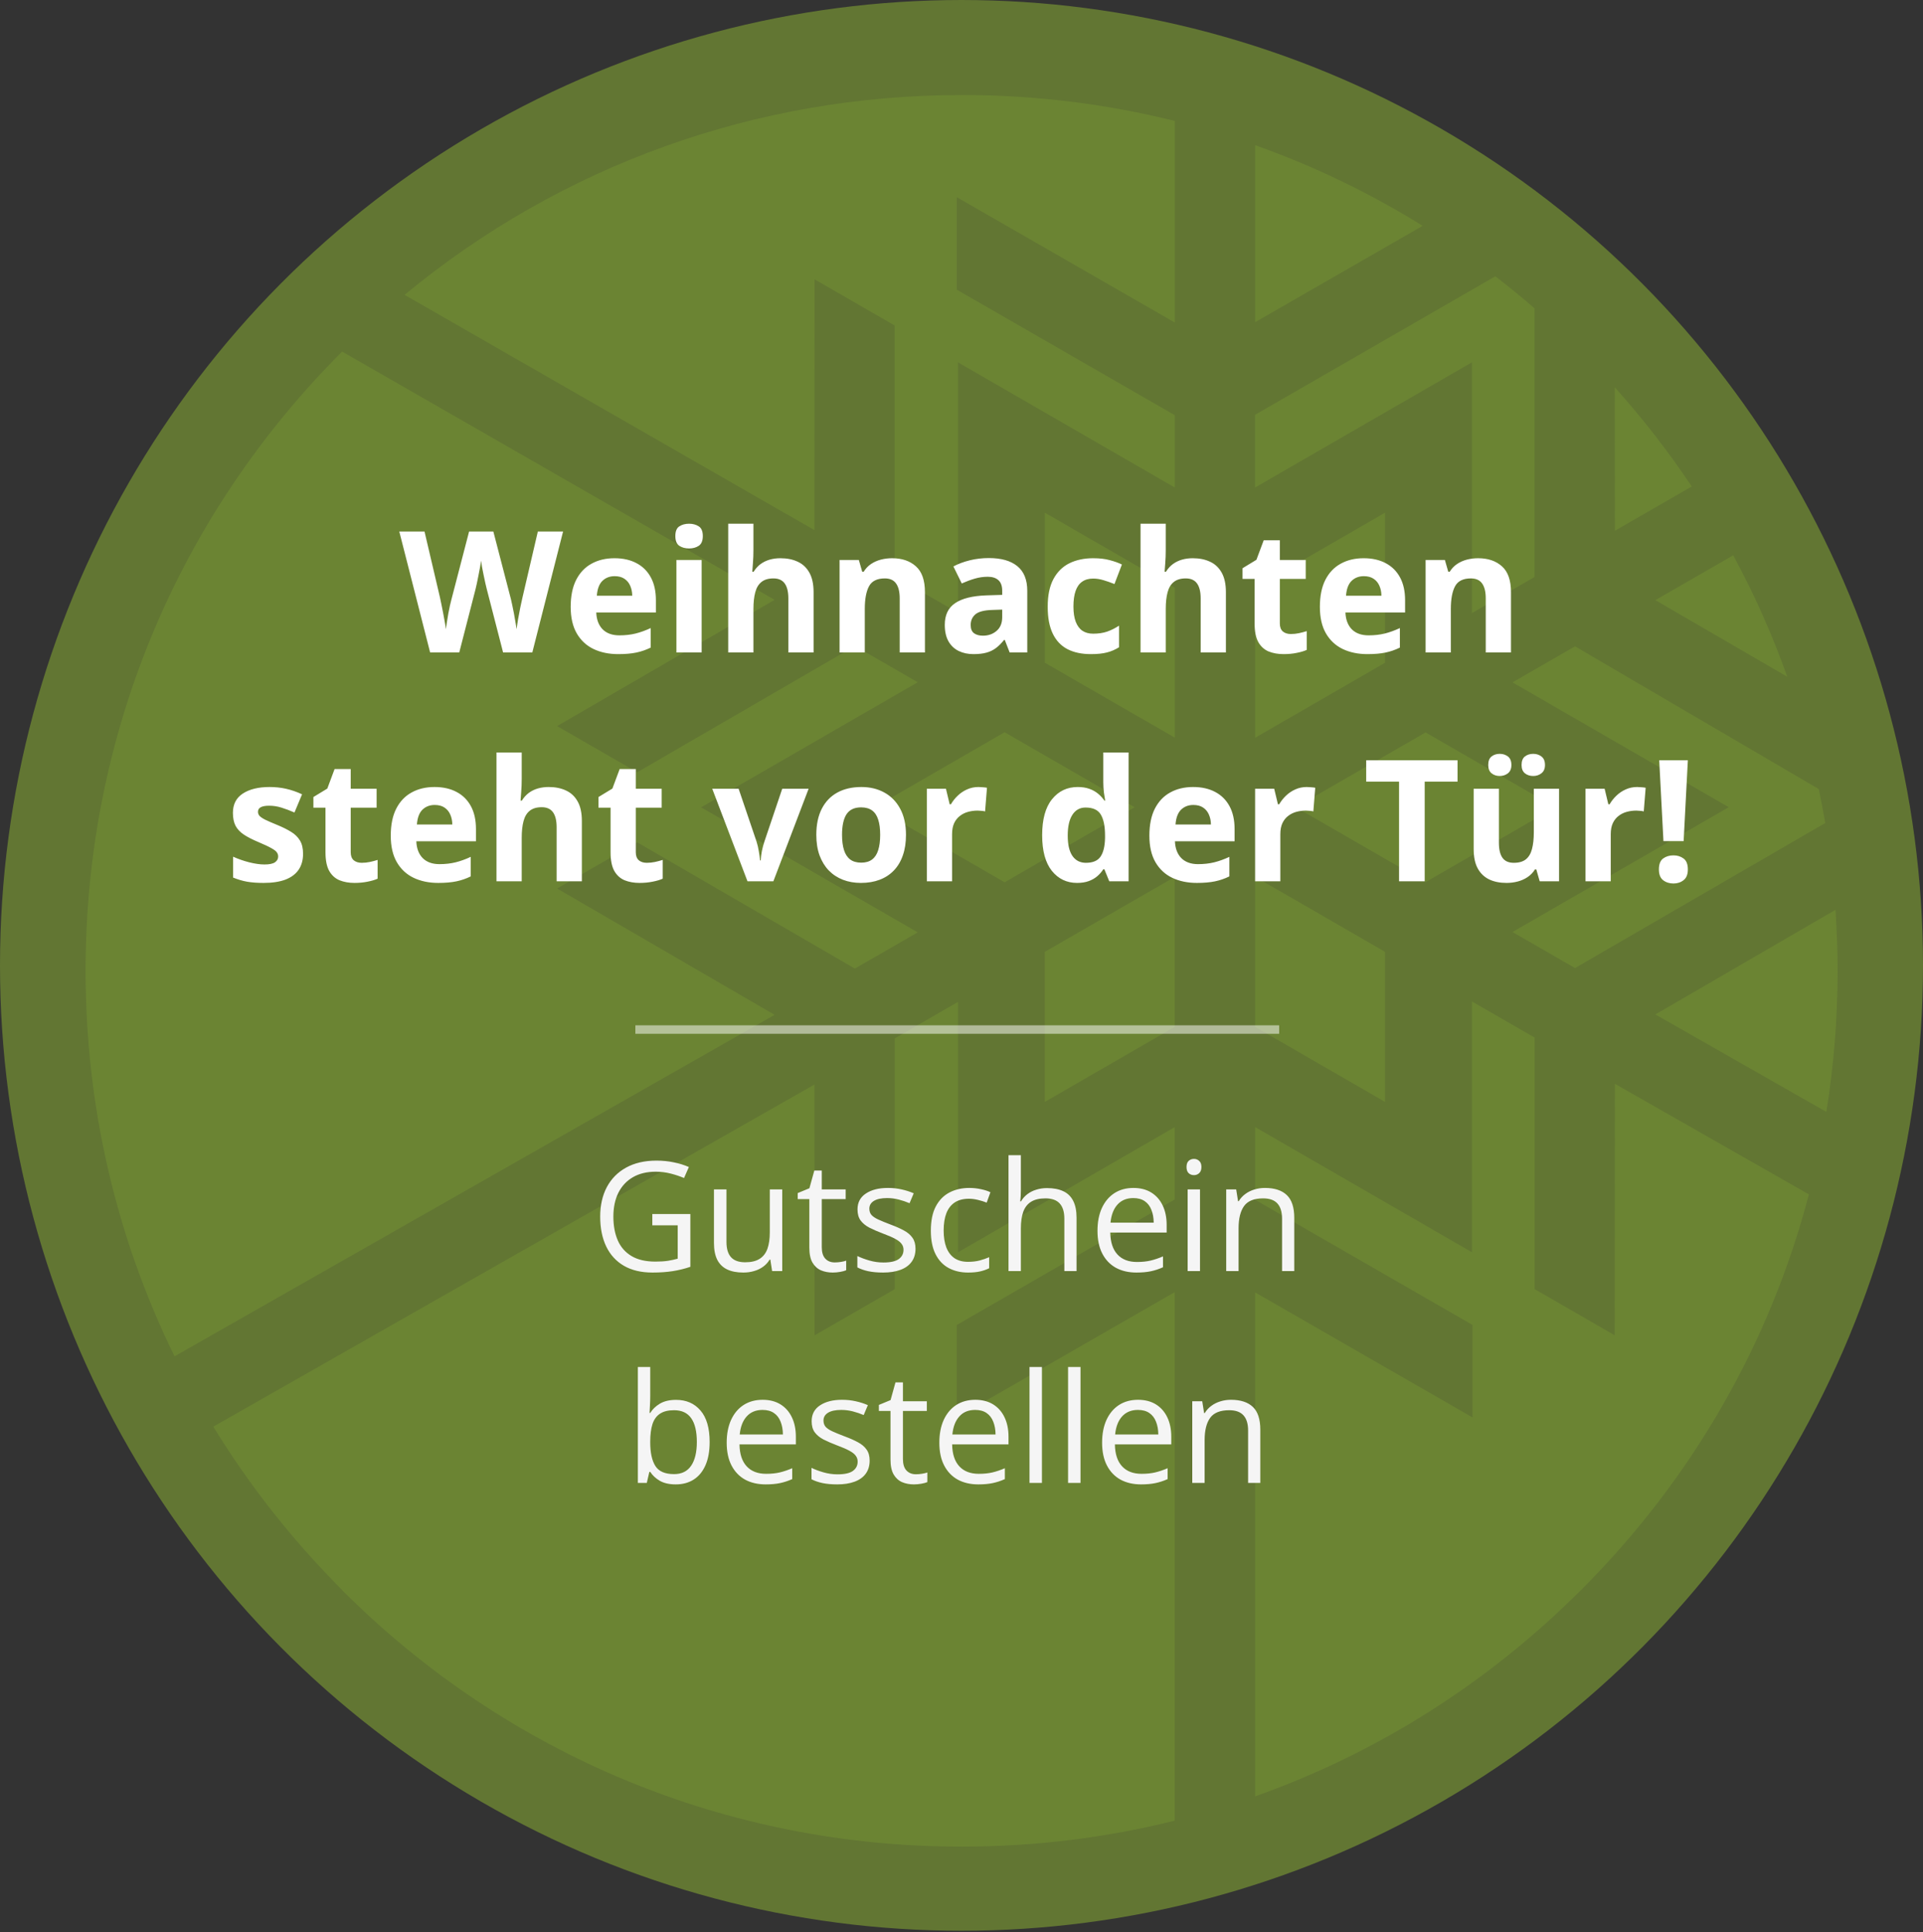 <svg width="227" height="228" viewBox="0 0 227 228" fill="none" xmlns="http://www.w3.org/2000/svg">
<rect x="0" y="0" width="227" height="228" fill="#333333" stroke="none"/>
<g clip-path="url(#clip0_637_17)">
<ellipse cx="113.5" cy="113.927" rx="113.5" ry="113.927" fill="#677E33" fill-opacity="0.9"/>
<path d="M181.136 36.377V68.097L173.748 72.355V42.761L148.154 57.531V48.953L176.516 32.608C178.085 33.816 179.63 35.07 181.129 36.377H181.136ZM163.498 60.505V78.211L148.162 87.064V69.358L163.498 60.505ZM163.498 112.331V130.037L148.162 121.184V103.478L163.498 112.331ZM152.957 95.267L168.286 86.437L183.584 95.267L168.286 104.097L152.957 95.267ZM204.084 95.267L178.543 80.527L185.925 76.277L214.693 93.119C214.968 94.449 215.228 95.787 215.458 97.125L185.925 114.242L178.543 109.991L204.084 95.252V95.267ZM195.402 70.826L204.596 65.535C207.09 70.145 209.224 74.931 210.975 79.862L195.41 70.826H195.402ZM216.666 107.369C216.827 109.754 216.919 112.147 216.919 114.563C216.919 120.197 216.467 125.763 215.588 131.214L195.41 119.716L216.674 107.369H216.666ZM199.701 57.409L190.629 62.638L190.614 45.704C193.941 49.42 196.978 53.326 199.701 57.416V57.409ZM167.934 26.653L148.162 38.021V17.135C155.069 19.581 161.685 22.769 167.934 26.653ZM113.511 11.21C122.109 11.21 130.546 12.25 138.677 14.275V38.059L112.938 23.266V34.183L138.677 48.999V57.531L113.083 42.761V72.309L105.61 68.005V38.411L96.156 32.96L96.133 62.554L47.761 34.795C66.24 19.528 89.234 11.217 113.511 11.217V11.21ZM133.934 95.267L118.59 104.12L103.254 95.267L118.59 86.414L133.934 95.267ZM123.333 60.505L138.677 69.358V87.049L123.34 78.211V60.505H123.333ZM123.333 112.331L138.669 103.493V121.184L123.333 130.037V112.331ZM40.387 41.492L91.436 70.788L65.759 85.688L75.221 91.139L100.914 76.239L108.333 80.512L82.755 95.275L108.333 110.03L100.914 114.303L75.221 99.403L65.759 104.854L91.436 119.762L20.607 160.059C13.738 146.076 10.104 130.602 10.104 114.563C10.104 86.957 20.859 61.01 40.387 41.492ZM40.395 187.642C34.505 181.755 29.426 175.28 25.181 168.361L96.133 127.995L96.156 157.589L105.618 152.138V122.544L113.083 118.24V147.788L138.669 133.018V141.55L112.93 156.366V167.283L138.669 152.49V214.858C130.538 216.884 122.101 217.924 113.504 217.924C85.883 217.924 59.915 207.175 40.387 187.657L40.395 187.642ZM186.628 187.642C175.576 198.689 162.465 206.923 148.162 211.991V152.521L173.824 167.276V156.358L148.162 141.588V133.011L173.755 147.781V118.187L181.152 122.445V152.131L190.606 157.582L190.629 127.904L213.53 140.954C208.941 158.461 199.777 174.508 186.636 187.642H186.628Z" fill="#8BB335" fill-opacity="0.25"/>
<path d="M66.469 62.723L62.836 77H59.389L57.455 69.5C57.416 69.357 57.364 69.139 57.299 68.846C57.234 68.553 57.165 68.234 57.094 67.889C57.022 67.537 56.957 67.208 56.898 66.902C56.846 66.59 56.81 66.342 56.791 66.16C56.772 66.342 56.732 66.587 56.674 66.893C56.622 67.199 56.56 67.524 56.488 67.869C56.423 68.214 56.358 68.537 56.293 68.836C56.228 69.135 56.176 69.363 56.137 69.519L54.213 77H50.775L47.133 62.723H50.111L51.938 70.516C51.99 70.75 52.048 71.03 52.113 71.356C52.185 71.681 52.253 72.023 52.318 72.381C52.39 72.732 52.452 73.074 52.504 73.406C52.562 73.732 52.605 74.015 52.631 74.256C52.663 74.008 52.706 73.722 52.758 73.397C52.81 73.064 52.865 72.729 52.924 72.391C52.989 72.046 53.054 71.727 53.119 71.434C53.184 71.141 53.243 70.903 53.295 70.721L55.375 62.723H58.236L60.316 70.721C60.362 70.897 60.414 71.134 60.473 71.434C60.538 71.727 60.603 72.046 60.668 72.391C60.733 72.736 60.792 73.074 60.844 73.406C60.902 73.732 60.945 74.015 60.971 74.256C61.016 73.93 61.078 73.537 61.156 73.074C61.241 72.606 61.329 72.14 61.42 71.678C61.518 71.216 61.602 70.828 61.674 70.516L63.49 62.723H66.469ZM72.533 65.877C73.542 65.877 74.412 66.072 75.141 66.463C75.87 66.847 76.433 67.407 76.83 68.143C77.227 68.878 77.426 69.777 77.426 70.838V72.283H70.385C70.417 73.123 70.668 73.784 71.137 74.266C71.612 74.741 72.269 74.978 73.109 74.978C73.806 74.978 74.444 74.907 75.023 74.764C75.603 74.62 76.199 74.406 76.811 74.119V76.424C76.27 76.691 75.704 76.886 75.111 77.01C74.525 77.133 73.812 77.195 72.973 77.195C71.879 77.195 70.909 76.993 70.062 76.59C69.223 76.186 68.562 75.571 68.08 74.744C67.605 73.917 67.367 72.876 67.367 71.619C67.367 70.343 67.582 69.282 68.012 68.436C68.448 67.583 69.053 66.945 69.828 66.522C70.603 66.092 71.505 65.877 72.533 65.877ZM72.553 67.996C71.973 67.996 71.492 68.182 71.107 68.553C70.73 68.924 70.512 69.507 70.453 70.301H74.633C74.626 69.858 74.545 69.464 74.389 69.119C74.239 68.774 74.011 68.501 73.705 68.299C73.406 68.097 73.022 67.996 72.553 67.996ZM82.826 66.082V77H79.848V66.082H82.826ZM81.342 61.805C81.784 61.805 82.165 61.909 82.484 62.117C82.803 62.319 82.963 62.7 82.963 63.26C82.963 63.813 82.803 64.197 82.484 64.412C82.165 64.62 81.784 64.725 81.342 64.725C80.893 64.725 80.508 64.62 80.189 64.412C79.877 64.197 79.721 63.813 79.721 63.26C79.721 62.7 79.877 62.319 80.189 62.117C80.508 61.909 80.893 61.805 81.342 61.805ZM88.939 61.805V64.9C88.939 65.441 88.92 65.955 88.881 66.443C88.848 66.932 88.822 67.277 88.803 67.478H88.959C89.193 67.101 89.47 66.795 89.789 66.561C90.115 66.326 90.473 66.154 90.863 66.043C91.254 65.932 91.674 65.877 92.123 65.877C92.911 65.877 93.598 66.017 94.184 66.297C94.769 66.57 95.225 67.003 95.551 67.596C95.876 68.182 96.039 68.943 96.039 69.881V77H93.061V70.623C93.061 69.842 92.917 69.253 92.631 68.856C92.344 68.458 91.902 68.26 91.303 68.26C90.704 68.26 90.232 68.4 89.887 68.68C89.542 68.953 89.297 69.36 89.154 69.9C89.011 70.434 88.939 71.088 88.939 71.863V77H85.961V61.805H88.939ZM105.307 65.877C106.472 65.877 107.41 66.196 108.119 66.834C108.829 67.466 109.184 68.481 109.184 69.881V77H106.205V70.623C106.205 69.842 106.062 69.253 105.775 68.856C105.495 68.458 105.053 68.26 104.447 68.26C103.536 68.26 102.914 68.569 102.582 69.188C102.25 69.806 102.084 70.698 102.084 71.863V77H99.106V66.082H101.381L101.781 67.478H101.947C102.182 67.101 102.471 66.795 102.816 66.561C103.168 66.326 103.555 66.154 103.979 66.043C104.408 65.932 104.851 65.877 105.307 65.877ZM116.723 65.857C118.188 65.857 119.311 66.176 120.092 66.814C120.873 67.453 121.264 68.422 121.264 69.725V77H119.184L118.607 75.516H118.529C118.217 75.906 117.898 76.225 117.572 76.473C117.247 76.72 116.872 76.902 116.449 77.019C116.026 77.137 115.512 77.195 114.906 77.195C114.262 77.195 113.682 77.072 113.168 76.824C112.66 76.577 112.26 76.199 111.967 75.691C111.674 75.177 111.527 74.526 111.527 73.738C111.527 72.579 111.934 71.727 112.748 71.18C113.562 70.626 114.783 70.32 116.41 70.262L118.305 70.203V69.725C118.305 69.152 118.155 68.732 117.855 68.465C117.556 68.198 117.139 68.064 116.605 68.064C116.078 68.064 115.561 68.139 115.053 68.289C114.545 68.439 114.037 68.628 113.529 68.856L112.543 66.844C113.122 66.538 113.77 66.297 114.486 66.121C115.209 65.945 115.954 65.857 116.723 65.857ZM118.305 71.941L117.152 71.981C116.189 72.007 115.518 72.179 115.141 72.498C114.77 72.817 114.584 73.237 114.584 73.758C114.584 74.213 114.717 74.539 114.984 74.734C115.251 74.923 115.6 75.018 116.029 75.018C116.667 75.018 117.204 74.829 117.641 74.451C118.083 74.074 118.305 73.537 118.305 72.84V71.941ZM128.773 77.195C127.693 77.195 126.771 77 126.01 76.609C125.248 76.212 124.669 75.6 124.271 74.773C123.874 73.947 123.676 72.889 123.676 71.6C123.676 70.265 123.9 69.178 124.35 68.338C124.805 67.492 125.434 66.87 126.234 66.473C127.042 66.076 127.976 65.877 129.037 65.877C129.792 65.877 130.443 65.952 130.99 66.102C131.544 66.245 132.025 66.417 132.436 66.619L131.557 68.924C131.088 68.735 130.652 68.582 130.248 68.465C129.844 68.341 129.441 68.279 129.037 68.279C128.516 68.279 128.083 68.403 127.738 68.65C127.393 68.891 127.136 69.256 126.967 69.744C126.798 70.232 126.713 70.844 126.713 71.58C126.713 72.303 126.804 72.902 126.986 73.377C127.169 73.852 127.432 74.207 127.777 74.441C128.122 74.669 128.542 74.783 129.037 74.783C129.656 74.783 130.206 74.702 130.688 74.539C131.169 74.37 131.638 74.135 132.094 73.836V76.385C131.638 76.671 131.16 76.876 130.658 77C130.163 77.13 129.535 77.195 128.773 77.195ZM137.611 61.805V64.9C137.611 65.441 137.592 65.955 137.553 66.443C137.52 66.932 137.494 67.277 137.475 67.478H137.631C137.865 67.101 138.142 66.795 138.461 66.561C138.786 66.326 139.145 66.154 139.535 66.043C139.926 65.932 140.346 65.877 140.795 65.877C141.583 65.877 142.27 66.017 142.855 66.297C143.441 66.57 143.897 67.003 144.223 67.596C144.548 68.182 144.711 68.943 144.711 69.881V77H141.732V70.623C141.732 69.842 141.589 69.253 141.303 68.856C141.016 68.458 140.574 68.26 139.975 68.26C139.376 68.26 138.904 68.4 138.559 68.68C138.214 68.953 137.969 69.36 137.826 69.9C137.683 70.434 137.611 71.088 137.611 71.863V77H134.633V61.805H137.611ZM152.377 74.822C152.702 74.822 153.018 74.79 153.324 74.725C153.637 74.659 153.946 74.578 154.252 74.481V76.697C153.933 76.841 153.536 76.958 153.061 77.049C152.592 77.147 152.077 77.195 151.518 77.195C150.867 77.195 150.281 77.091 149.76 76.883C149.245 76.668 148.839 76.3 148.539 75.779C148.246 75.252 148.1 74.519 148.1 73.582V68.318H146.674V67.059L148.314 66.062L149.174 63.758H151.078V66.082H154.135V68.318H151.078V73.582C151.078 73.999 151.195 74.311 151.43 74.519C151.671 74.721 151.986 74.822 152.377 74.822ZM160.971 65.877C161.98 65.877 162.849 66.072 163.578 66.463C164.307 66.847 164.87 67.407 165.268 68.143C165.665 68.878 165.863 69.777 165.863 70.838V72.283H158.822C158.855 73.123 159.105 73.784 159.574 74.266C160.049 74.741 160.707 74.978 161.547 74.978C162.243 74.978 162.882 74.907 163.461 74.764C164.04 74.62 164.636 74.406 165.248 74.119V76.424C164.708 76.691 164.141 76.886 163.549 77.01C162.963 77.133 162.25 77.195 161.41 77.195C160.316 77.195 159.346 76.993 158.5 76.59C157.66 76.186 156.999 75.571 156.518 74.744C156.042 73.917 155.805 72.876 155.805 71.619C155.805 70.343 156.02 69.282 156.449 68.436C156.885 67.583 157.491 66.945 158.266 66.522C159.04 66.092 159.942 65.877 160.971 65.877ZM160.99 67.996C160.411 67.996 159.929 68.182 159.545 68.553C159.167 68.924 158.949 69.507 158.891 70.301H163.07C163.064 69.858 162.982 69.464 162.826 69.119C162.676 68.774 162.449 68.501 162.143 68.299C161.843 68.097 161.459 67.996 160.99 67.996ZM174.486 65.877C175.652 65.877 176.589 66.196 177.299 66.834C178.008 67.466 178.363 68.481 178.363 69.881V77H175.385V70.623C175.385 69.842 175.242 69.253 174.955 68.856C174.675 68.458 174.232 68.26 173.627 68.26C172.715 68.26 172.094 68.569 171.762 69.188C171.43 69.806 171.264 70.698 171.264 71.863V77H168.285V66.082H170.561L170.961 67.478H171.127C171.361 67.101 171.651 66.795 171.996 66.561C172.348 66.326 172.735 66.154 173.158 66.043C173.588 65.932 174.031 65.877 174.486 65.877ZM35.775 100.758C35.775 101.5 35.6 102.128 35.248 102.643C34.903 103.15 34.385 103.538 33.695 103.805C33.005 104.065 32.146 104.195 31.117 104.195C30.355 104.195 29.701 104.146 29.154 104.049C28.614 103.951 28.067 103.788 27.514 103.561V101.1C28.106 101.367 28.741 101.588 29.418 101.764C30.102 101.933 30.701 102.018 31.215 102.018C31.794 102.018 32.208 101.933 32.455 101.764C32.709 101.588 32.836 101.36 32.836 101.08C32.836 100.898 32.784 100.735 32.68 100.592C32.582 100.442 32.367 100.276 32.035 100.094C31.703 99.905 31.182 99.661 30.473 99.361C29.789 99.075 29.226 98.785 28.783 98.492C28.347 98.199 28.021 97.854 27.807 97.457C27.598 97.053 27.494 96.542 27.494 95.924C27.494 94.915 27.885 94.156 28.666 93.648C29.454 93.134 30.505 92.877 31.82 92.877C32.497 92.877 33.142 92.945 33.754 93.082C34.372 93.219 35.007 93.437 35.658 93.736L34.76 95.885C34.219 95.65 33.708 95.458 33.227 95.309C32.751 95.159 32.266 95.084 31.771 95.084C31.335 95.084 31.006 95.143 30.785 95.26C30.564 95.377 30.453 95.556 30.453 95.797C30.453 95.973 30.509 96.129 30.619 96.266C30.736 96.402 30.958 96.555 31.283 96.725C31.615 96.887 32.1 97.099 32.738 97.359C33.357 97.613 33.894 97.88 34.35 98.16C34.805 98.434 35.157 98.775 35.404 99.186C35.652 99.589 35.775 100.113 35.775 100.758ZM42.699 101.822C43.025 101.822 43.34 101.79 43.647 101.725C43.959 101.66 44.268 101.578 44.574 101.48V103.697C44.255 103.84 43.858 103.958 43.383 104.049C42.914 104.146 42.4 104.195 41.84 104.195C41.189 104.195 40.603 104.091 40.082 103.883C39.568 103.668 39.161 103.3 38.861 102.779C38.568 102.252 38.422 101.52 38.422 100.582V95.318H36.996V94.059L38.637 93.062L39.496 90.758H41.4V93.082H44.457V95.318H41.4V100.582C41.4 100.999 41.518 101.311 41.752 101.52C41.993 101.721 42.309 101.822 42.699 101.822ZM51.293 92.877C52.302 92.877 53.171 93.072 53.9 93.463C54.63 93.847 55.193 94.407 55.59 95.143C55.987 95.878 56.185 96.777 56.185 97.838V99.283H49.145C49.177 100.123 49.428 100.784 49.897 101.266C50.372 101.741 51.029 101.979 51.869 101.979C52.566 101.979 53.204 101.907 53.783 101.764C54.363 101.62 54.958 101.406 55.57 101.119V103.424C55.03 103.691 54.464 103.886 53.871 104.01C53.285 104.133 52.572 104.195 51.732 104.195C50.639 104.195 49.669 103.993 48.822 103.59C47.982 103.186 47.322 102.571 46.84 101.744C46.365 100.917 46.127 99.876 46.127 98.619C46.127 97.343 46.342 96.282 46.772 95.436C47.208 94.583 47.813 93.945 48.588 93.522C49.363 93.092 50.264 92.877 51.293 92.877ZM51.312 94.996C50.733 94.996 50.251 95.182 49.867 95.553C49.49 95.924 49.272 96.507 49.213 97.301H53.393C53.386 96.858 53.305 96.464 53.148 96.119C52.999 95.774 52.771 95.501 52.465 95.299C52.165 95.097 51.781 94.996 51.312 94.996ZM61.586 88.805V91.9C61.586 92.441 61.566 92.955 61.527 93.443C61.495 93.932 61.469 94.277 61.449 94.478H61.605C61.84 94.101 62.117 93.795 62.435 93.561C62.761 93.326 63.119 93.154 63.51 93.043C63.9 92.932 64.32 92.877 64.769 92.877C65.557 92.877 66.244 93.017 66.83 93.297C67.416 93.57 67.872 94.003 68.197 94.596C68.523 95.182 68.686 95.943 68.686 96.881V104H65.707V97.623C65.707 96.842 65.564 96.253 65.277 95.856C64.991 95.458 64.548 95.26 63.949 95.26C63.35 95.26 62.878 95.4 62.533 95.68C62.188 95.953 61.944 96.36 61.801 96.9C61.658 97.434 61.586 98.088 61.586 98.863V104H58.607V88.805H61.586ZM76.352 101.822C76.677 101.822 76.993 101.79 77.299 101.725C77.611 101.66 77.921 101.578 78.227 101.48V103.697C77.908 103.84 77.51 103.958 77.035 104.049C76.566 104.146 76.052 104.195 75.492 104.195C74.841 104.195 74.255 104.091 73.734 103.883C73.22 103.668 72.813 103.3 72.514 102.779C72.221 102.252 72.074 101.52 72.074 100.582V95.318H70.648V94.059L72.289 93.062L73.148 90.758H75.053V93.082H78.109V95.318H75.053V100.582C75.053 100.999 75.17 101.311 75.404 101.52C75.645 101.721 75.961 101.822 76.352 101.822ZM88.236 104L84.076 93.082H87.191L89.301 99.303C89.418 99.667 89.509 100.051 89.574 100.455C89.646 100.859 89.695 101.22 89.721 101.539H89.799C89.818 101.194 89.864 100.826 89.936 100.436C90.014 100.045 90.115 99.667 90.238 99.303L92.338 93.082H95.453L91.293 104H88.236ZM106.947 98.522C106.947 99.433 106.824 100.24 106.576 100.943C106.335 101.646 105.98 102.242 105.512 102.73C105.049 103.212 104.49 103.577 103.832 103.824C103.181 104.072 102.445 104.195 101.625 104.195C100.857 104.195 100.15 104.072 99.506 103.824C98.868 103.577 98.311 103.212 97.836 102.73C97.367 102.242 97.003 101.646 96.742 100.943C96.488 100.24 96.361 99.433 96.361 98.522C96.361 97.311 96.576 96.285 97.006 95.445C97.436 94.606 98.047 93.967 98.842 93.531C99.636 93.095 100.583 92.877 101.684 92.877C102.706 92.877 103.611 93.095 104.398 93.531C105.193 93.967 105.814 94.606 106.264 95.445C106.719 96.285 106.947 97.311 106.947 98.522ZM99.398 98.522C99.398 99.238 99.477 99.84 99.633 100.328C99.789 100.816 100.033 101.184 100.365 101.432C100.697 101.679 101.13 101.803 101.664 101.803C102.191 101.803 102.618 101.679 102.943 101.432C103.275 101.184 103.516 100.816 103.666 100.328C103.822 99.84 103.9 99.238 103.9 98.522C103.9 97.799 103.822 97.2 103.666 96.725C103.516 96.243 103.275 95.882 102.943 95.641C102.611 95.4 102.178 95.279 101.645 95.279C100.857 95.279 100.284 95.549 99.926 96.09C99.574 96.63 99.398 97.441 99.398 98.522ZM115.502 92.877C115.652 92.877 115.824 92.887 116.02 92.906C116.221 92.919 116.384 92.939 116.508 92.965L116.283 95.758C116.186 95.725 116.046 95.703 115.863 95.689C115.688 95.67 115.535 95.66 115.404 95.66C115.02 95.66 114.646 95.709 114.281 95.807C113.923 95.904 113.601 96.064 113.314 96.285C113.028 96.5 112.8 96.787 112.631 97.144C112.468 97.496 112.387 97.929 112.387 98.443V104H109.408V93.082H111.664L112.104 94.918H112.25C112.465 94.547 112.732 94.208 113.051 93.902C113.376 93.59 113.744 93.342 114.154 93.16C114.571 92.971 115.02 92.877 115.502 92.877ZM127.143 104.195C125.925 104.195 124.932 103.72 124.164 102.77C123.402 101.812 123.021 100.41 123.021 98.561C123.021 96.692 123.409 95.279 124.184 94.322C124.958 93.359 125.971 92.877 127.221 92.877C127.742 92.877 128.201 92.949 128.598 93.092C128.995 93.235 129.337 93.427 129.623 93.668C129.916 93.909 130.163 94.179 130.365 94.478H130.463C130.424 94.27 130.375 93.964 130.316 93.561C130.264 93.15 130.238 92.731 130.238 92.301V88.805H133.227V104H130.941L130.365 102.584H130.238C130.049 102.883 129.812 103.157 129.525 103.404C129.245 103.645 128.91 103.837 128.52 103.98C128.129 104.124 127.67 104.195 127.143 104.195ZM128.188 101.822C129.001 101.822 129.574 101.581 129.906 101.1C130.245 100.611 130.424 99.879 130.443 98.902V98.58C130.443 97.519 130.281 96.708 129.955 96.148C129.63 95.582 129.024 95.299 128.139 95.299C127.481 95.299 126.967 95.582 126.596 96.148C126.225 96.715 126.039 97.532 126.039 98.6C126.039 99.667 126.225 100.471 126.596 101.012C126.973 101.552 127.504 101.822 128.188 101.822ZM140.844 92.877C141.853 92.877 142.722 93.072 143.451 93.463C144.18 93.847 144.743 94.407 145.141 95.143C145.538 95.878 145.736 96.777 145.736 97.838V99.283H138.695C138.728 100.123 138.979 100.784 139.447 101.266C139.923 101.741 140.58 101.979 141.42 101.979C142.117 101.979 142.755 101.907 143.334 101.764C143.913 101.62 144.509 101.406 145.121 101.119V103.424C144.581 103.691 144.014 103.886 143.422 104.01C142.836 104.133 142.123 104.195 141.283 104.195C140.189 104.195 139.219 103.993 138.373 103.59C137.533 103.186 136.872 102.571 136.391 101.744C135.915 100.917 135.678 99.876 135.678 98.619C135.678 97.343 135.893 96.282 136.322 95.436C136.758 94.583 137.364 93.945 138.139 93.522C138.913 93.092 139.815 92.877 140.844 92.877ZM140.863 94.996C140.284 94.996 139.802 95.182 139.418 95.553C139.04 95.924 138.822 96.507 138.764 97.301H142.943C142.937 96.858 142.855 96.464 142.699 96.119C142.549 95.774 142.322 95.501 142.016 95.299C141.716 95.097 141.332 94.996 140.863 94.996ZM154.252 92.877C154.402 92.877 154.574 92.887 154.77 92.906C154.971 92.919 155.134 92.939 155.258 92.965L155.033 95.758C154.936 95.725 154.796 95.703 154.613 95.689C154.438 95.67 154.285 95.66 154.154 95.66C153.77 95.66 153.396 95.709 153.031 95.807C152.673 95.904 152.351 96.064 152.064 96.285C151.778 96.5 151.55 96.787 151.381 97.144C151.218 97.496 151.137 97.929 151.137 98.443V104H148.158V93.082H150.414L150.854 94.918H151C151.215 94.547 151.482 94.208 151.801 93.902C152.126 93.59 152.494 93.342 152.904 93.16C153.321 92.971 153.77 92.877 154.252 92.877ZM168.178 104H165.15V92.242H161.273V89.723H172.055V92.242H168.178V104ZM184.037 93.082V104H181.752L181.352 102.604H181.195C180.961 102.975 180.668 103.277 180.316 103.512C179.965 103.746 179.577 103.919 179.154 104.029C178.731 104.14 178.292 104.195 177.836 104.195C177.055 104.195 176.374 104.059 175.795 103.785C175.215 103.505 174.763 103.072 174.438 102.486C174.118 101.9 173.959 101.139 173.959 100.201V93.082H176.938V99.459C176.938 100.24 177.077 100.829 177.357 101.227C177.637 101.624 178.083 101.822 178.695 101.822C179.301 101.822 179.776 101.686 180.121 101.412C180.466 101.132 180.707 100.725 180.844 100.191C180.987 99.651 181.059 98.993 181.059 98.219V93.082H184.037ZM175.678 90.279C175.678 89.817 175.808 89.482 176.068 89.273C176.335 89.065 176.658 88.961 177.035 88.961C177.406 88.961 177.729 89.065 178.002 89.273C178.275 89.482 178.412 89.817 178.412 90.279C178.412 90.716 178.275 91.041 178.002 91.256C177.729 91.471 177.406 91.578 177.035 91.578C176.658 91.578 176.335 91.471 176.068 91.256C175.808 91.041 175.678 90.716 175.678 90.279ZM179.613 90.279C179.613 89.817 179.743 89.482 180.004 89.273C180.271 89.065 180.6 88.961 180.99 88.961C181.361 88.961 181.684 89.065 181.957 89.273C182.237 89.482 182.377 89.817 182.377 90.279C182.377 90.716 182.237 91.041 181.957 91.256C181.684 91.471 181.361 91.578 180.99 91.578C180.6 91.578 180.271 91.471 180.004 91.256C179.743 91.041 179.613 90.716 179.613 90.279ZM193.256 92.877C193.406 92.877 193.578 92.887 193.773 92.906C193.975 92.919 194.138 92.939 194.262 92.965L194.037 95.758C193.939 95.725 193.799 95.703 193.617 95.689C193.441 95.67 193.288 95.66 193.158 95.66C192.774 95.66 192.4 95.709 192.035 95.807C191.677 95.904 191.355 96.064 191.068 96.285C190.782 96.5 190.554 96.787 190.385 97.144C190.222 97.496 190.141 97.929 190.141 98.443V104H187.162V93.082H189.418L189.857 94.918H190.004C190.219 94.547 190.486 94.208 190.805 93.902C191.13 93.59 191.498 93.342 191.908 93.16C192.325 92.971 192.774 92.877 193.256 92.877ZM198.744 99.264H196.361L195.863 89.723H199.242L198.744 99.264ZM195.824 102.604C195.824 101.992 195.99 101.562 196.322 101.314C196.661 101.067 197.068 100.943 197.543 100.943C198.005 100.943 198.402 101.067 198.734 101.314C199.073 101.562 199.242 101.992 199.242 102.604C199.242 103.189 199.073 103.613 198.734 103.873C198.402 104.133 198.005 104.264 197.543 104.264C197.068 104.264 196.661 104.133 196.322 103.873C195.99 103.613 195.824 103.189 195.824 102.604Z" fill="white"/>
<path d="M77.002 143.268H81.493V149.499C80.819 149.728 80.125 149.897 79.41 150.009C78.701 150.12 77.907 150.176 77.028 150.176C75.692 150.176 74.564 149.909 73.644 149.376C72.731 148.843 72.036 148.084 71.561 147.1C71.087 146.109 70.85 144.935 70.85 143.575C70.85 142.245 71.11 141.085 71.632 140.095C72.159 139.104 72.918 138.337 73.908 137.792C74.904 137.241 76.1 136.966 77.494 136.966C78.209 136.966 78.886 137.033 79.524 137.168C80.169 137.297 80.767 137.481 81.317 137.722L80.746 139.022C80.272 138.817 79.747 138.642 79.173 138.495C78.605 138.349 78.016 138.275 77.406 138.275C76.357 138.275 75.458 138.492 74.708 138.926C73.964 139.359 73.393 139.972 72.994 140.763C72.602 141.554 72.405 142.491 72.405 143.575C72.405 144.647 72.578 145.582 72.924 146.379C73.269 147.17 73.809 147.785 74.541 148.225C75.273 148.664 76.217 148.884 77.371 148.884C77.951 148.884 78.449 148.852 78.865 148.787C79.281 148.717 79.659 148.635 79.999 148.541V144.604H77.002V143.268ZM92.339 140.367V150H91.144L90.933 148.646H90.853C90.654 148.98 90.397 149.262 90.08 149.49C89.764 149.719 89.406 149.889 89.008 150C88.615 150.117 88.196 150.176 87.751 150.176C86.989 150.176 86.351 150.053 85.835 149.807C85.319 149.561 84.93 149.18 84.666 148.664C84.408 148.148 84.279 147.486 84.279 146.678V140.367H85.756V146.572C85.756 147.375 85.938 147.976 86.301 148.374C86.664 148.767 87.218 148.963 87.962 148.963C88.677 148.963 89.245 148.828 89.667 148.559C90.095 148.289 90.402 147.894 90.59 147.372C90.777 146.845 90.871 146.2 90.871 145.438V140.367H92.339ZM98.535 148.98C98.775 148.98 99.022 148.96 99.273 148.919C99.525 148.878 99.731 148.828 99.889 148.77V149.903C99.719 149.979 99.481 150.044 99.177 150.097C98.878 150.149 98.585 150.176 98.298 150.176C97.788 150.176 97.325 150.088 96.909 149.912C96.493 149.73 96.159 149.426 95.907 148.998C95.661 148.57 95.538 147.979 95.538 147.223V141.51H94.167V140.798L95.547 140.227L96.127 138.135H97.006V140.367H99.827V141.51H97.006V147.179C97.006 147.782 97.144 148.233 97.419 148.532C97.7 148.831 98.072 148.98 98.535 148.98ZM108.071 147.363C108.071 147.979 107.916 148.497 107.605 148.919C107.301 149.335 106.861 149.648 106.287 149.859C105.719 150.07 105.039 150.176 104.248 150.176C103.574 150.176 102.991 150.123 102.499 150.018C102.007 149.912 101.576 149.763 101.207 149.569V148.225C101.6 148.418 102.068 148.594 102.613 148.752C103.158 148.91 103.715 148.989 104.283 148.989C105.115 148.989 105.719 148.854 106.094 148.585C106.469 148.315 106.656 147.949 106.656 147.486C106.656 147.223 106.58 146.991 106.428 146.792C106.281 146.587 106.032 146.391 105.681 146.203C105.329 146.01 104.843 145.799 104.222 145.57C103.606 145.336 103.073 145.104 102.622 144.876C102.177 144.642 101.831 144.357 101.585 144.023C101.345 143.689 101.225 143.256 101.225 142.723C101.225 141.908 101.553 141.284 102.209 140.851C102.871 140.411 103.738 140.191 104.811 140.191C105.391 140.191 105.933 140.25 106.437 140.367C106.946 140.479 107.421 140.631 107.86 140.824L107.368 141.993C106.97 141.823 106.545 141.68 106.094 141.562C105.643 141.445 105.183 141.387 104.714 141.387C104.04 141.387 103.521 141.498 103.158 141.721C102.801 141.943 102.622 142.248 102.622 142.635C102.622 142.934 102.704 143.18 102.868 143.373C103.038 143.566 103.308 143.748 103.677 143.918C104.046 144.088 104.532 144.287 105.136 144.516C105.739 144.738 106.261 144.97 106.7 145.21C107.14 145.444 107.477 145.731 107.711 146.071C107.951 146.405 108.071 146.836 108.071 147.363ZM114.276 150.176C113.409 150.176 112.645 149.997 111.982 149.64C111.32 149.282 110.805 148.737 110.436 148.005C110.066 147.272 109.882 146.35 109.882 145.236C109.882 144.07 110.075 143.118 110.462 142.38C110.854 141.636 111.394 141.085 112.079 140.728C112.765 140.37 113.544 140.191 114.417 140.191C114.897 140.191 115.36 140.241 115.806 140.341C116.257 140.435 116.626 140.555 116.913 140.701L116.474 141.923C116.181 141.806 115.841 141.7 115.454 141.606C115.073 141.513 114.716 141.466 114.382 141.466C113.714 141.466 113.157 141.609 112.712 141.896C112.272 142.184 111.941 142.605 111.719 143.162C111.502 143.719 111.394 144.404 111.394 145.219C111.394 145.998 111.499 146.663 111.71 147.214C111.927 147.765 112.246 148.187 112.668 148.479C113.096 148.767 113.629 148.91 114.268 148.91C114.777 148.91 115.237 148.857 115.647 148.752C116.058 148.641 116.43 148.512 116.764 148.365V149.666C116.441 149.83 116.081 149.956 115.683 150.044C115.29 150.132 114.821 150.176 114.276 150.176ZM120.508 136.324V140.411C120.508 140.646 120.502 140.883 120.49 141.123C120.479 141.357 120.458 141.574 120.429 141.773H120.525C120.725 141.434 120.977 141.149 121.281 140.921C121.592 140.687 121.943 140.511 122.336 140.394C122.729 140.271 123.145 140.209 123.584 140.209C124.357 140.209 125.002 140.332 125.518 140.578C126.039 140.824 126.429 141.205 126.687 141.721C126.95 142.236 127.082 142.904 127.082 143.725V150H125.641V143.821C125.641 143.019 125.456 142.418 125.087 142.02C124.724 141.621 124.164 141.422 123.408 141.422C122.693 141.422 122.122 141.56 121.694 141.835C121.272 142.104 120.968 142.503 120.78 143.03C120.599 143.558 120.508 144.202 120.508 144.964V150H119.049V136.324H120.508ZM133.797 140.191C134.617 140.191 135.32 140.373 135.906 140.736C136.492 141.1 136.94 141.609 137.251 142.266C137.562 142.916 137.717 143.678 137.717 144.551V145.456H131.063C131.081 146.587 131.362 147.448 131.907 148.04C132.452 148.632 133.22 148.928 134.21 148.928C134.819 148.928 135.358 148.872 135.827 148.761C136.296 148.649 136.782 148.485 137.286 148.269V149.552C136.8 149.769 136.316 149.927 135.836 150.026C135.361 150.126 134.799 150.176 134.148 150.176C133.223 150.176 132.414 149.988 131.723 149.613C131.037 149.232 130.504 148.676 130.123 147.943C129.742 147.211 129.552 146.314 129.552 145.254C129.552 144.217 129.725 143.32 130.07 142.564C130.422 141.803 130.914 141.217 131.547 140.807C132.186 140.396 132.936 140.191 133.797 140.191ZM133.779 141.387C133 141.387 132.379 141.642 131.916 142.151C131.453 142.661 131.178 143.373 131.09 144.287H136.188C136.182 143.713 136.091 143.209 135.915 142.775C135.745 142.336 135.484 141.996 135.133 141.756C134.781 141.51 134.33 141.387 133.779 141.387ZM141.654 140.367V150H140.195V140.367H141.654ZM140.942 136.764C141.183 136.764 141.388 136.843 141.558 137.001C141.733 137.153 141.821 137.394 141.821 137.722C141.821 138.044 141.733 138.284 141.558 138.442C141.388 138.601 141.183 138.68 140.942 138.68C140.69 138.68 140.479 138.601 140.31 138.442C140.146 138.284 140.063 138.044 140.063 137.722C140.063 137.394 140.146 137.153 140.31 137.001C140.479 136.843 140.69 136.764 140.942 136.764ZM149.31 140.191C150.452 140.191 151.316 140.473 151.902 141.035C152.488 141.592 152.781 142.488 152.781 143.725V150H151.34V143.821C151.34 143.019 151.155 142.418 150.786 142.02C150.423 141.621 149.863 141.422 149.107 141.422C148.041 141.422 147.291 141.724 146.857 142.327C146.424 142.931 146.207 143.807 146.207 144.955V150H144.748V140.367H145.926L146.146 141.756H146.225C146.43 141.416 146.69 141.132 147.007 140.903C147.323 140.669 147.678 140.493 148.07 140.376C148.463 140.253 148.876 140.191 149.31 140.191ZM76.756 161.324V164.743C76.756 165.136 76.744 165.517 76.721 165.886C76.703 166.255 76.689 166.542 76.677 166.747H76.756C77.019 166.313 77.4 165.947 77.898 165.648C78.397 165.35 79.032 165.2 79.806 165.2C81.013 165.2 81.974 165.619 82.689 166.457C83.409 167.289 83.769 168.528 83.769 170.175C83.769 171.259 83.606 172.173 83.277 172.917C82.949 173.661 82.486 174.224 81.889 174.604C81.291 174.985 80.585 175.176 79.77 175.176C79.009 175.176 78.382 175.035 77.89 174.754C77.403 174.467 77.028 174.118 76.765 173.708H76.65L76.352 175H75.297V161.324H76.756ZM79.568 166.422C78.871 166.422 78.317 166.56 77.907 166.835C77.497 167.104 77.201 167.515 77.019 168.065C76.844 168.61 76.756 169.302 76.756 170.14V170.219C76.756 171.432 76.958 172.36 77.362 173.005C77.767 173.644 78.502 173.963 79.568 173.963C80.465 173.963 81.136 173.635 81.581 172.979C82.032 172.322 82.258 171.385 82.258 170.166C82.258 168.924 82.035 167.989 81.59 167.362C81.15 166.735 80.477 166.422 79.568 166.422ZM90.027 165.191C90.848 165.191 91.551 165.373 92.137 165.736C92.723 166.1 93.171 166.609 93.481 167.266C93.792 167.916 93.947 168.678 93.947 169.551V170.456H87.294C87.311 171.587 87.593 172.448 88.138 173.04C88.683 173.632 89.45 173.928 90.44 173.928C91.05 173.928 91.589 173.872 92.058 173.761C92.526 173.649 93.013 173.485 93.517 173.269V174.552C93.03 174.769 92.547 174.927 92.066 175.026C91.592 175.126 91.029 175.176 90.379 175.176C89.453 175.176 88.644 174.988 87.953 174.613C87.268 174.232 86.734 173.676 86.353 172.943C85.973 172.211 85.782 171.314 85.782 170.254C85.782 169.217 85.955 168.32 86.301 167.564C86.652 166.803 87.144 166.217 87.777 165.807C88.416 165.396 89.166 165.191 90.027 165.191ZM90.01 166.387C89.231 166.387 88.609 166.642 88.147 167.151C87.684 167.661 87.408 168.373 87.32 169.287H92.418C92.412 168.713 92.321 168.209 92.145 167.775C91.976 167.336 91.715 166.996 91.363 166.756C91.012 166.51 90.561 166.387 90.01 166.387ZM102.657 172.363C102.657 172.979 102.502 173.497 102.191 173.919C101.887 174.335 101.447 174.648 100.873 174.859C100.305 175.07 99.625 175.176 98.834 175.176C98.16 175.176 97.577 175.123 97.085 175.018C96.593 174.912 96.162 174.763 95.793 174.569V173.225C96.186 173.418 96.654 173.594 97.199 173.752C97.744 173.91 98.301 173.989 98.869 173.989C99.701 173.989 100.305 173.854 100.68 173.585C101.055 173.315 101.242 172.949 101.242 172.486C101.242 172.223 101.166 171.991 101.014 171.792C100.867 171.587 100.618 171.391 100.267 171.203C99.915 171.01 99.429 170.799 98.808 170.57C98.192 170.336 97.659 170.104 97.208 169.876C96.763 169.642 96.417 169.357 96.171 169.023C95.931 168.689 95.811 168.256 95.811 167.723C95.811 166.908 96.139 166.284 96.795 165.851C97.457 165.411 98.324 165.191 99.397 165.191C99.977 165.191 100.519 165.25 101.022 165.367C101.532 165.479 102.007 165.631 102.446 165.824L101.954 166.993C101.556 166.823 101.131 166.68 100.68 166.562C100.229 166.445 99.769 166.387 99.3 166.387C98.626 166.387 98.107 166.498 97.744 166.721C97.387 166.943 97.208 167.248 97.208 167.635C97.208 167.934 97.29 168.18 97.454 168.373C97.624 168.566 97.894 168.748 98.263 168.918C98.632 169.088 99.118 169.287 99.722 169.516C100.325 169.738 100.847 169.97 101.286 170.21C101.726 170.444 102.062 170.731 102.297 171.071C102.537 171.405 102.657 171.836 102.657 172.363ZM108.115 173.98C108.355 173.98 108.602 173.96 108.854 173.919C109.105 173.878 109.311 173.828 109.469 173.77V174.903C109.299 174.979 109.062 175.044 108.757 175.097C108.458 175.149 108.165 175.176 107.878 175.176C107.368 175.176 106.905 175.088 106.489 174.912C106.073 174.73 105.739 174.426 105.487 173.998C105.241 173.57 105.118 172.979 105.118 172.223V166.51H103.747V165.798L105.127 165.227L105.707 163.135H106.586V165.367H109.407V166.51H106.586V172.179C106.586 172.782 106.724 173.233 106.999 173.532C107.28 173.831 107.652 173.98 108.115 173.98ZM115.129 165.191C115.949 165.191 116.652 165.373 117.238 165.736C117.824 166.1 118.272 166.609 118.583 167.266C118.894 167.916 119.049 168.678 119.049 169.551V170.456H112.396C112.413 171.587 112.694 172.448 113.239 173.04C113.784 173.632 114.552 173.928 115.542 173.928C116.151 173.928 116.69 173.872 117.159 173.761C117.628 173.649 118.114 173.485 118.618 173.269V174.552C118.132 174.769 117.648 174.927 117.168 175.026C116.693 175.126 116.131 175.176 115.48 175.176C114.555 175.176 113.746 174.988 113.055 174.613C112.369 174.232 111.836 173.676 111.455 172.943C111.074 172.211 110.884 171.314 110.884 170.254C110.884 169.217 111.057 168.32 111.402 167.564C111.754 166.803 112.246 166.217 112.879 165.807C113.518 165.396 114.268 165.191 115.129 165.191ZM115.111 166.387C114.332 166.387 113.711 166.642 113.248 167.151C112.785 167.661 112.51 168.373 112.422 169.287H117.52C117.514 168.713 117.423 168.209 117.247 167.775C117.077 167.336 116.816 166.996 116.465 166.756C116.113 166.51 115.662 166.387 115.111 166.387ZM122.995 175H121.527V161.324H122.995V175ZM127.548 175H126.08V161.324H127.548V175ZM134.342 165.191C135.162 165.191 135.865 165.373 136.451 165.736C137.037 166.1 137.485 166.609 137.796 167.266C138.106 167.916 138.262 168.678 138.262 169.551V170.456H131.608C131.626 171.587 131.907 172.448 132.452 173.04C132.997 173.632 133.765 173.928 134.755 173.928C135.364 173.928 135.903 173.872 136.372 173.761C136.841 173.649 137.327 173.485 137.831 173.269V174.552C137.345 174.769 136.861 174.927 136.381 175.026C135.906 175.126 135.344 175.176 134.693 175.176C133.768 175.176 132.959 174.988 132.268 174.613C131.582 174.232 131.049 173.676 130.668 172.943C130.287 172.211 130.097 171.314 130.097 170.254C130.097 169.217 130.27 168.32 130.615 167.564C130.967 166.803 131.459 166.217 132.092 165.807C132.73 165.396 133.48 165.191 134.342 165.191ZM134.324 166.387C133.545 166.387 132.924 166.642 132.461 167.151C131.998 167.661 131.723 168.373 131.635 169.287H136.732C136.727 168.713 136.636 168.209 136.46 167.775C136.29 167.336 136.029 166.996 135.678 166.756C135.326 166.51 134.875 166.387 134.324 166.387ZM145.302 165.191C146.444 165.191 147.309 165.473 147.895 166.035C148.48 166.592 148.773 167.488 148.773 168.725V175H147.332V168.821C147.332 168.019 147.147 167.418 146.778 167.02C146.415 166.621 145.855 166.422 145.1 166.422C144.033 166.422 143.283 166.724 142.85 167.327C142.416 167.931 142.199 168.807 142.199 169.955V175H140.74V165.367H141.918L142.138 166.756H142.217C142.422 166.416 142.683 166.132 142.999 165.903C143.315 165.669 143.67 165.493 144.062 165.376C144.455 165.253 144.868 165.191 145.302 165.191Z" fill="#F5F5F5"/>
<line x1="75" y1="121.5" x2="151" y2="121.5" stroke="white" stroke-opacity="0.5"/>
</g>
<defs>
<clipPath id="clip0_637_17">
<rect width="227" height="228" fill="white"/>
</clipPath>
</defs>
</svg>
